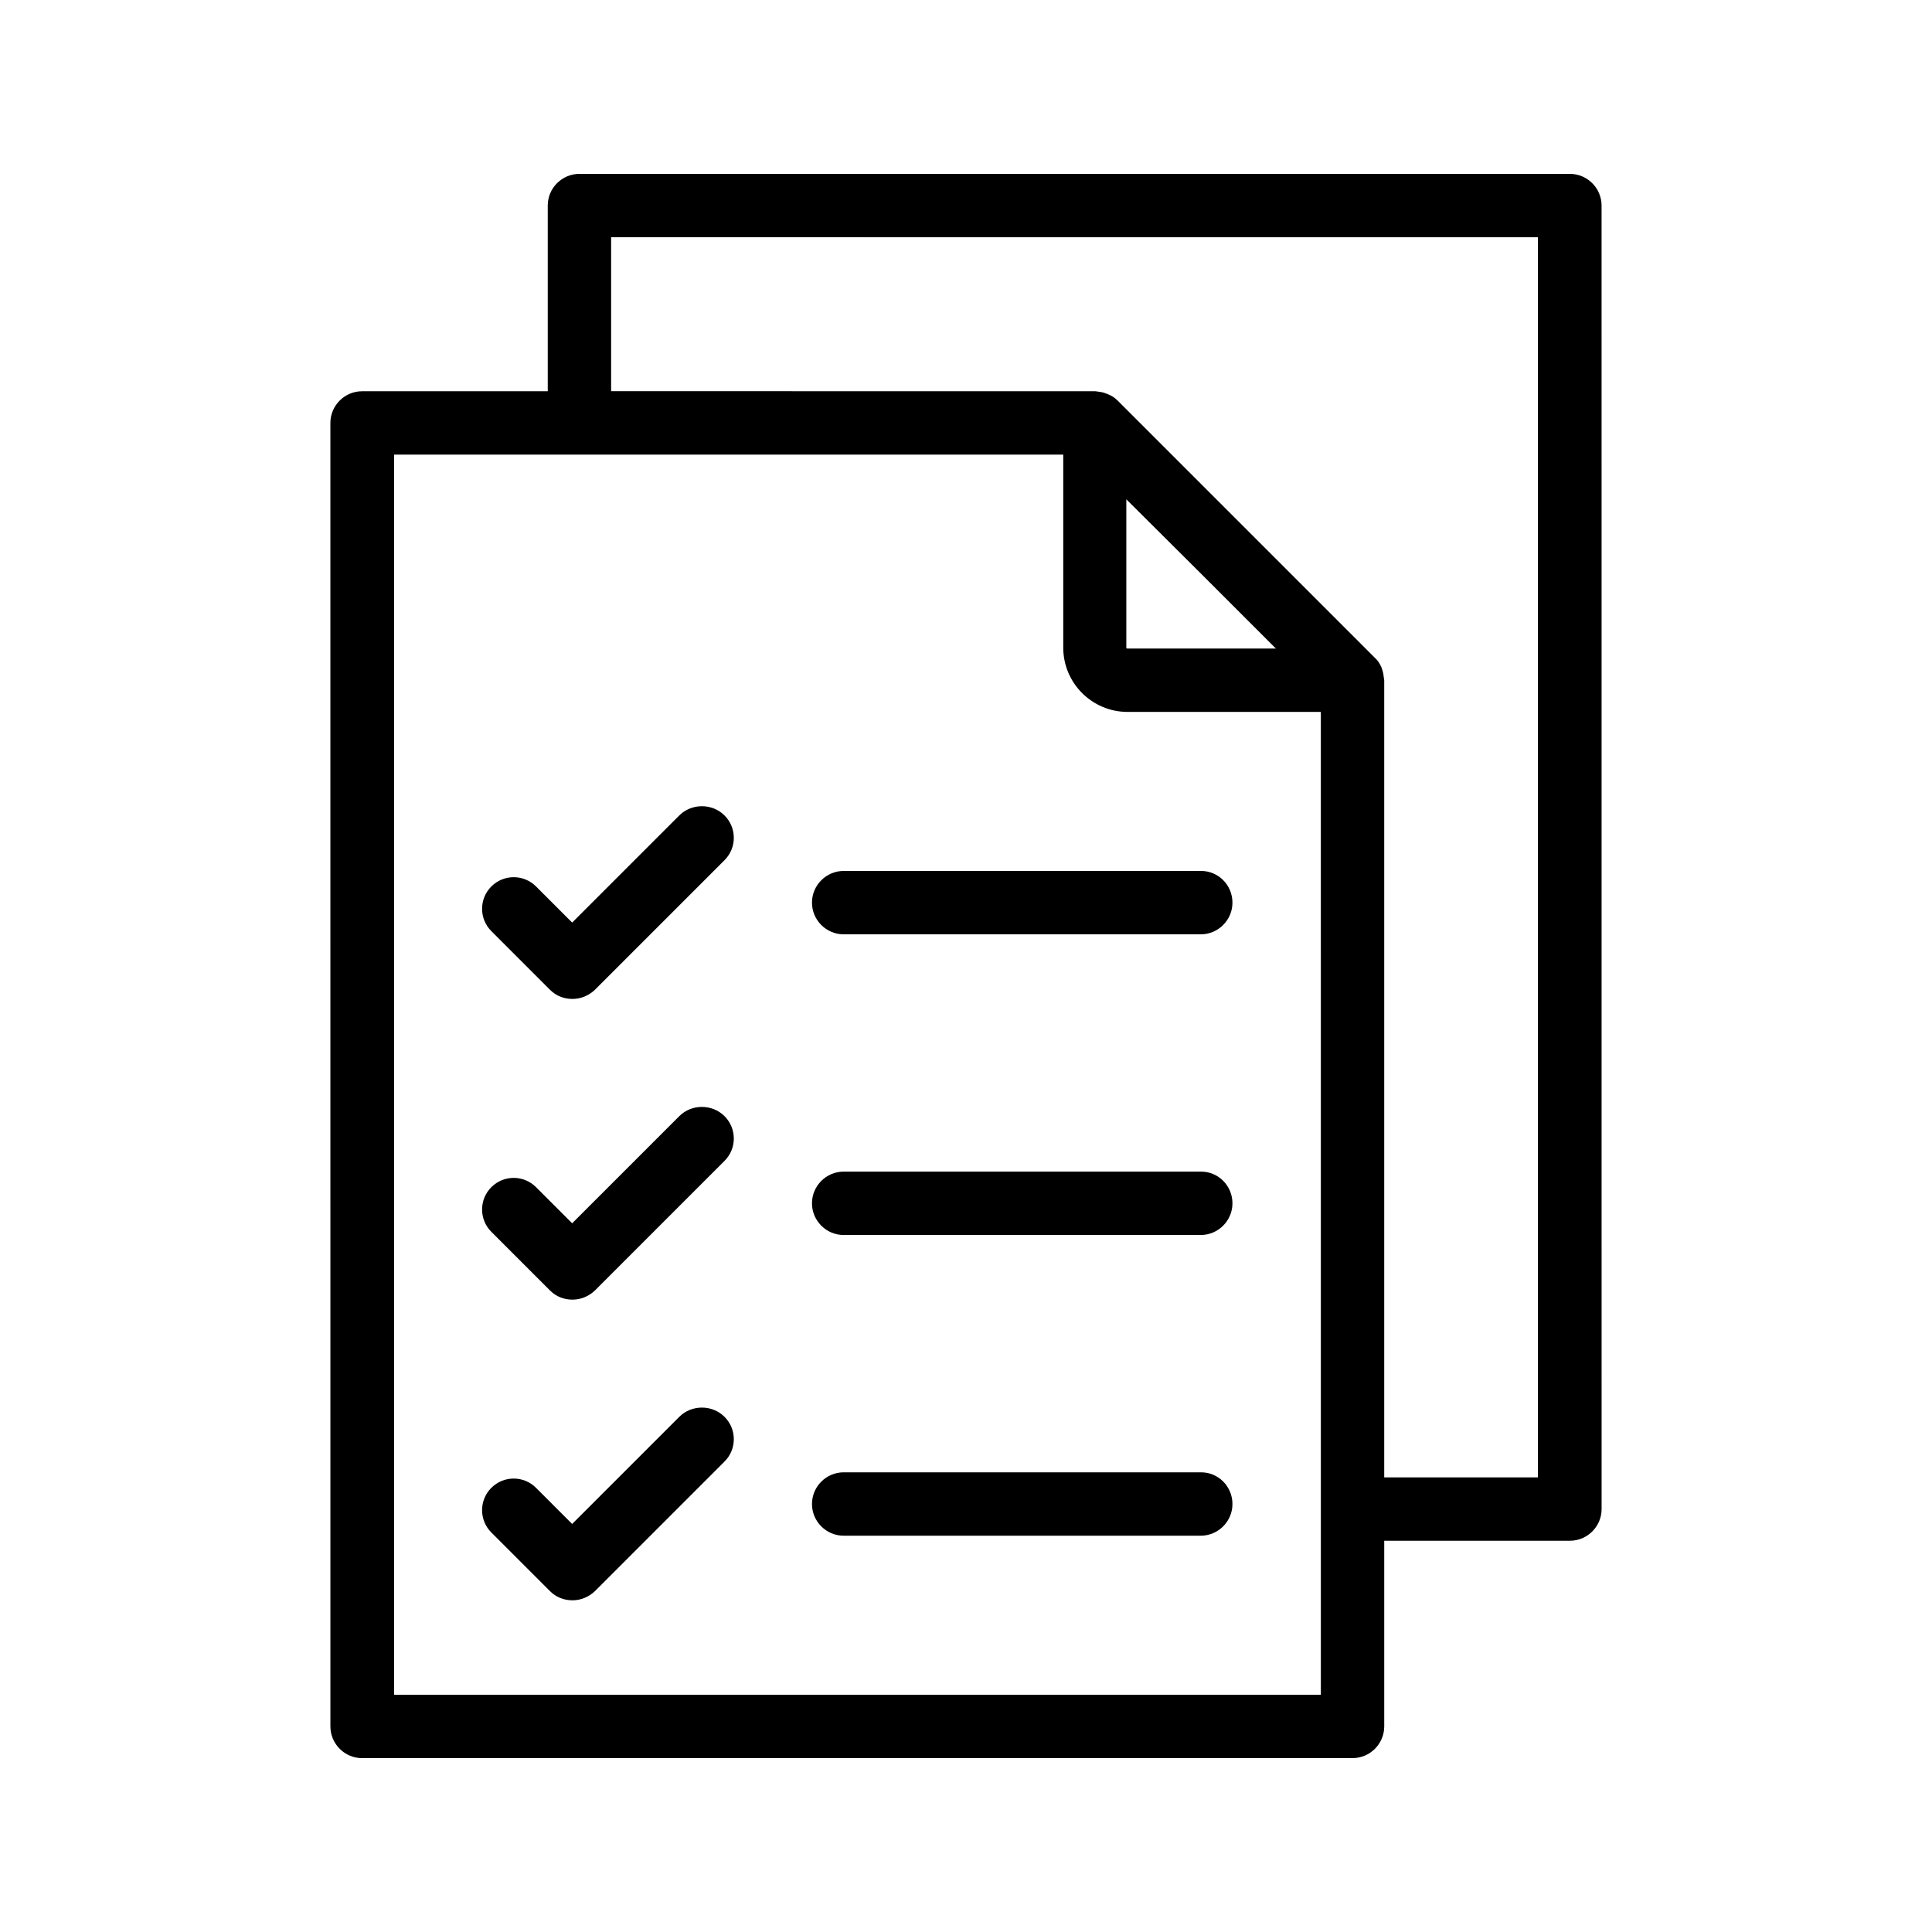 <?xml version="1.0" encoding="UTF-8"?>
<!-- Uploaded to: SVG Repo, www.svgrepo.com, Generator: SVG Repo Mixer Tools -->
<svg fill="#000000" width="800px" height="800px" version="1.1" viewBox="144 144 512 512" xmlns="http://www.w3.org/2000/svg">
 <g>
  <path d="m289.16 198.48v49.207h-49.207c-4.617 0-8.398 3.777-8.398 8.398l0.004 345.44c0 4.617 3.777 8.398 8.398 8.398l262.48-0.004c4.617 0 8.398-3.777 8.398-8.398v-49.207h49.207c4.617 0 8.398-3.777 8.398-8.398l-0.008-345.44c0-4.617-3.777-8.398-8.398-8.398h-262.48c-4.621 0-8.398 3.777-8.398 8.398zm204.88 394.65h-245.61v-328.65h177.34v51.137c0 9.406 7.641 17.047 17.047 17.047h51.219zm-31.656-297 19.734 19.734h-39.383c-0.168 0-0.25-0.082-0.25-0.25v-39.297zm89.176-89.258v328.65h-40.727v-211.27c0-0.168-0.082-0.336-0.082-0.504-0.082-0.754-0.168-1.426-0.418-2.184-0.082-0.25-0.168-0.504-0.25-0.754-0.418-0.922-0.922-1.762-1.68-2.434l-68.266-68.266c-0.754-0.754-1.594-1.258-2.434-1.594-0.25-0.168-0.586-0.168-0.84-0.336-0.672-0.25-1.344-0.336-2.016-0.418-0.168 0-0.418-0.082-0.586-0.082l-128.31-0.008v-40.809z"/>
  <path d="m324.01 360.11-28.383 28.383-9.574-9.574c-3.273-3.273-8.566-3.273-11.84 0-3.273 3.273-3.273 8.566 0 11.84l15.535 15.535c1.68 1.68 3.777 2.434 5.961 2.434 2.184 0 4.281-0.84 5.961-2.434l34.344-34.344c3.273-3.273 3.273-8.566 0-11.84-3.273-3.273-8.73-3.273-12.004 0z"/>
  <path d="m462.3 374.81h-94.719c-4.617 0-8.398 3.777-8.398 8.398 0 4.617 3.777 8.398 8.398 8.398h94.633c4.617 0 8.398-3.777 8.398-8.398 0-4.621-3.695-8.398-8.312-8.398z"/>
  <path d="m324.01 439.8-28.383 28.383-9.574-9.574c-3.273-3.273-8.566-3.273-11.84 0-3.273 3.273-3.273 8.566 0 11.84l15.535 15.535c1.68 1.68 3.777 2.434 5.961 2.434 2.184 0 4.281-0.84 5.961-2.434l34.344-34.344c3.273-3.273 3.273-8.566 0-11.84-3.273-3.277-8.73-3.277-12.004 0z"/>
  <path d="m462.3 454.49h-94.719c-4.617 0-8.398 3.777-8.398 8.398 0 4.617 3.777 8.398 8.398 8.398h94.633c4.617 0 8.398-3.777 8.398-8.398 0-4.617-3.695-8.398-8.312-8.398z"/>
  <path d="m324.01 519.48-28.383 28.383-9.574-9.574c-3.273-3.273-8.566-3.273-11.84 0-3.273 3.273-3.273 8.566 0 11.84l15.535 15.535c1.594 1.594 3.695 2.434 5.961 2.434s4.367-0.922 5.961-2.434l34.344-34.344c3.273-3.273 3.273-8.566 0-11.84-3.273-3.273-8.73-3.273-12.004 0z"/>
  <path d="m462.3 534.18h-94.719c-4.617 0-8.398 3.777-8.398 8.398 0 4.617 3.777 8.398 8.398 8.398h94.633c4.617 0 8.398-3.777 8.398-8.398s-3.695-8.398-8.312-8.398z"/>
 </g>
</svg>